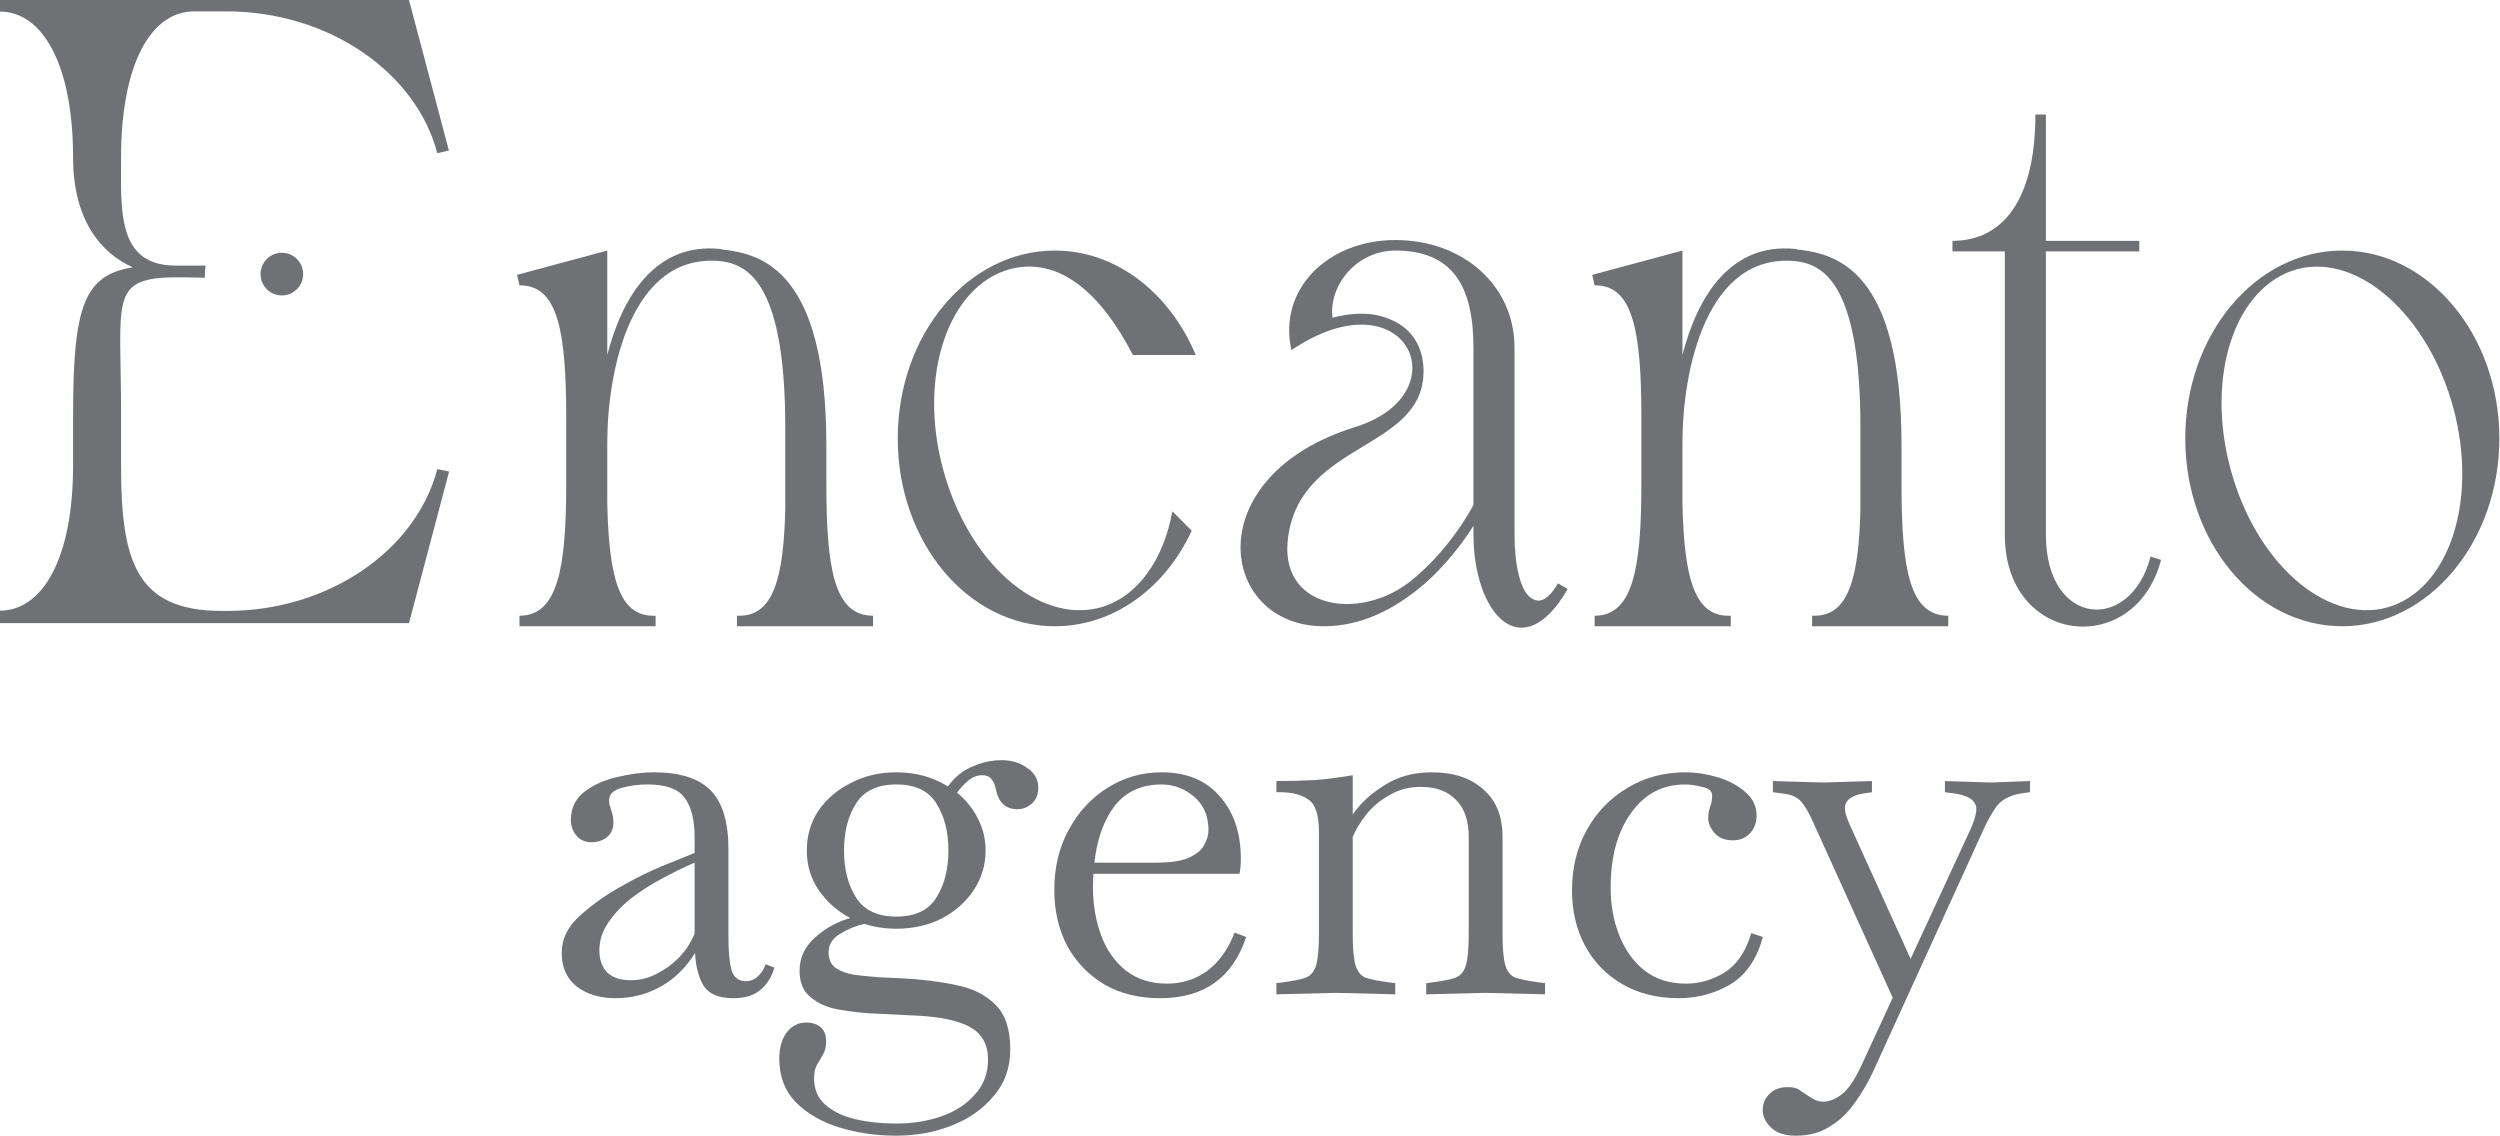 <?xml version="1.0" encoding="UTF-8"?> <svg xmlns="http://www.w3.org/2000/svg" viewBox="0 0 248.686 113" fill="none"><path d="M22.604 60.77H22.06C13.463 60.77 12.044 55.714 12.044 46.31V41.254C12.044 29.988 10.891 27.767 17.009 27.593H17.449C18.129 27.593 19.77 27.593 20.368 27.637C20.368 27.229 20.417 26.826 20.444 26.418C19.873 26.418 18.27 26.418 17.629 26.418H17.449C11.598 26.418 12.044 20.828 12.044 15.68C12.044 6.275 15.057 1.132 19.314 1.132H22.577C32.707 1.154 41.391 7.189 43.5 15.239L44.653 14.972L40.684 0H0V1.154C4.165 1.154 7.27 6.297 7.27 15.701C7.27 21.824 10.016 25.193 13.208 26.586C8.423 27.386 7.27 30.314 7.27 41.227V46.283C7.27 55.687 4.165 60.743 0 60.743V61.984H40.684L44.675 46.903L43.5 46.664C41.391 54.74 32.707 60.77 22.604 60.77Z" fill="#707175"></path><path d="M26.311 26.033C27.169 24.831 28.964 24.852 29.793 26.074C30.274 26.783 30.282 27.712 29.812 28.428C28.986 29.689 27.146 29.712 26.29 28.471C25.783 27.735 25.791 26.76 26.311 26.033Z" fill="#707175"></path><path d="M61.211 99.295C59.673 99.295 58.391 98.909 57.365 98.136C56.372 97.33 55.875 96.219 55.875 94.801C55.875 93.384 56.5 92.127 57.75 91.032C59 89.904 60.458 88.889 62.124 87.987C63.374 87.279 64.624 86.667 65.874 86.151C67.123 85.636 68.197 85.201 69.094 84.847V83.3C69.094 81.528 68.758 80.207 68.085 79.337C67.444 78.468 66.21 78.033 64.383 78.033C63.518 78.033 62.669 78.145 61.836 78.371C61.003 78.597 60.586 79.015 60.586 79.627C60.586 79.756 60.602 79.901 60.634 80.062C60.698 80.223 60.746 80.384 60.778 80.546C60.938 80.965 61.019 81.399 61.019 81.85C61.019 82.462 60.794 82.946 60.346 83.3C59.929 83.622 59.416 83.783 58.807 83.783C58.231 83.783 57.75 83.574 57.365 83.155C56.981 82.704 56.788 82.172 56.788 81.56C56.788 80.401 57.221 79.482 58.086 78.806C58.984 78.097 60.073 77.598 61.355 77.308C62.637 76.986 63.871 76.825 65.056 76.825C67.62 76.825 69.495 77.421 70.68 78.613C71.866 79.805 72.459 81.754 72.459 84.46V93.158C72.459 94.576 72.555 95.671 72.747 96.444C72.972 97.217 73.452 97.604 74.189 97.604C74.67 97.604 75.087 97.427 75.439 97.072C75.792 96.718 76.032 96.331 76.16 95.913L77.026 96.251C76.769 97.185 76.304 97.926 75.632 98.474C74.991 99.021 74.093 99.295 72.94 99.295C71.53 99.295 70.552 98.893 70.008 98.087C69.495 97.25 69.206 96.154 69.142 94.801C68.245 96.251 67.107 97.362 65.729 98.136C64.351 98.909 62.845 99.295 61.211 99.295ZM59.624 94.56C59.624 95.462 59.881 96.186 60.394 96.734C60.938 97.25 61.723 97.507 62.749 97.507C63.678 97.507 64.56 97.282 65.393 96.831C66.258 96.38 67.011 95.816 67.652 95.139C68.293 94.431 68.774 93.673 69.094 92.868V85.813C68.037 86.264 66.947 86.796 65.825 87.408C64.736 87.987 63.71 88.648 62.749 89.389C61.82 90.13 61.067 90.935 60.49 91.805C59.913 92.643 59.624 93.561 59.624 94.56Z" fill="#707175"></path><path d="M89.15 92.385C88.061 92.385 87.003 92.224 85.978 91.902C85.112 92.095 84.295 92.433 83.526 92.916C82.789 93.368 82.421 93.98 82.421 94.753C82.421 95.429 82.661 95.945 83.141 96.299C83.622 96.621 84.247 96.847 85.016 96.976C85.785 97.072 86.619 97.153 87.516 97.217L89.631 97.314C91.65 97.411 93.476 97.636 95.111 97.991C96.745 98.313 98.043 98.957 99.004 99.923C99.998 100.89 100.495 102.372 100.495 104.369C100.495 106.206 99.95 107.752 98.86 109.008C97.803 110.297 96.409 111.279 94.678 111.956C92.98 112.633 91.137 112.971 89.15 112.971C87.163 112.971 85.273 112.697 83.478 112.15C81.716 111.602 80.273 110.764 79.152 109.637C78.062 108.509 77.517 107.059 77.517 105.288C77.517 104.257 77.758 103.403 78.238 102.726C78.751 102.05 79.408 101.711 80.209 101.711C80.754 101.711 81.219 101.856 81.603 102.146C81.988 102.468 82.18 102.936 82.18 103.548C82.18 104.095 82.084 104.53 81.892 104.853C81.7 105.207 81.491 105.561 81.267 105.916C81.074 106.27 80.979 106.721 80.979 107.269C80.979 108.364 81.347 109.234 82.084 109.878C82.853 110.555 83.847 111.038 85.064 111.328C86.314 111.618 87.676 111.763 89.15 111.763C90.784 111.763 92.291 111.521 93.669 111.038C95.047 110.555 96.152 109.83 96.985 108.863C97.851 107.929 98.283 106.769 98.283 105.384C98.283 103.934 97.706 102.871 96.553 102.195C95.431 101.55 93.685 101.164 91.313 101.035L86.41 100.793C85.449 100.729 84.423 100.6 83.334 100.407C82.276 100.213 81.379 99.811 80.642 99.199C79.905 98.619 79.536 97.733 79.536 96.541C79.536 95.284 80.049 94.189 81.074 93.255C82.132 92.321 83.302 91.676 84.584 91.322C83.302 90.645 82.26 89.727 81.459 88.567C80.658 87.408 80.257 86.087 80.257 84.605C80.257 83.123 80.642 81.802 81.411 80.642C82.212 79.482 83.286 78.564 84.632 77.888C85.978 77.179 87.484 76.825 89.15 76.825C91.073 76.825 92.787 77.292 94.294 78.226C94.966 77.292 95.784 76.631 96.745 76.245C97.706 75.826 98.668 75.617 99.629 75.617C100.623 75.617 101.472 75.874 102.177 76.39C102.914 76.873 103.283 77.533 103.283 78.371C103.283 79.047 103.058 79.579 102.609 79.966C102.193 80.32 101.728 80.497 101.216 80.497C100.03 80.497 99.309 79.821 99.052 78.468C98.988 78.081 98.844 77.759 98.62 77.501C98.428 77.243 98.123 77.114 97.706 77.114C97.194 77.114 96.713 77.308 96.264 77.695C95.848 78.049 95.495 78.435 95.207 78.854C96.072 79.563 96.761 80.417 97.274 81.415C97.787 82.414 98.043 83.477 98.043 84.605C98.043 86.054 97.642 87.375 96.841 88.567C96.072 89.727 95.015 90.662 93.669 91.37C92.323 92.047 90.816 92.385 89.15 92.385ZM89.15 91.177C91.041 91.177 92.371 90.549 93.14 89.292C93.941 88.036 94.342 86.473 94.342 84.605C94.342 82.736 93.941 81.174 93.14 79.917C92.371 78.661 91.041 78.033 89.15 78.033C87.291 78.033 85.961 78.661 85.16 79.917C84.359 81.174 83.959 82.736 83.959 84.605C83.959 86.473 84.359 88.036 85.16 89.292C85.961 90.549 87.291 91.177 89.15 91.177Z" fill="#707175"></path><path d="M115.404 99.295C113.289 99.295 111.447 98.844 109.877 97.942C108.306 97.008 107.073 95.735 106.175 94.125C105.31 92.482 104.877 90.613 104.877 88.519C104.877 86.264 105.358 84.266 106.32 82.527C107.281 80.755 108.563 79.37 110.165 78.371C111.799 77.34 113.594 76.825 115.549 76.825C118.016 76.825 119.939 77.614 121.317 79.192C122.727 80.771 123.432 82.849 123.432 85.426C123.432 85.813 123.416 86.135 123.384 86.393C123.352 86.651 123.32 86.828 123.288 86.924H108.771C108.739 87.375 108.723 87.826 108.723 88.277C108.723 89.985 108.995 91.58 109.54 93.061C110.085 94.511 110.902 95.671 111.992 96.541C113.113 97.411 114.475 97.846 116.078 97.846C117.584 97.846 118.914 97.427 120.067 96.589C121.253 95.719 122.166 94.447 122.807 92.771L123.961 93.206C122.615 97.266 119.763 99.295 115.404 99.295ZM115.549 78.033C113.562 78.033 112.008 78.742 110.886 80.159C109.796 81.577 109.124 83.461 108.867 85.813H114.972C116.414 85.813 117.504 85.652 118.24 85.33C119.01 84.975 119.522 84.557 119.779 84.073C120.067 83.558 120.211 83.058 120.211 82.575C120.211 81.158 119.731 80.046 118.769 79.241C117.808 78.435 116.734 78.033 115.549 78.033Z" fill="#707175"></path><path d="M126.968 98.909V97.797L127.737 97.7C128.667 97.572 129.372 97.427 129.852 97.266C130.365 97.072 130.718 96.67 130.91 96.058C131.102 95.413 131.198 94.366 131.198 92.916V82.72C131.198 81.045 130.846 79.982 130.141 79.531C129.468 79.047 128.522 78.806 127.305 78.806H126.968V77.695C128.282 77.695 129.548 77.662 130.765 77.598C131.983 77.501 133.249 77.34 134.563 77.114V81.029C135.3 79.934 136.342 78.967 137.687 78.129C139.033 77.259 140.604 76.825 142.398 76.825C144.577 76.825 146.292 77.388 147.542 78.516C148.823 79.611 149.464 81.19 149.464 83.252V92.916C149.464 94.366 149.561 95.413 149.753 96.058C149.945 96.67 150.281 97.072 150.762 97.266C151.275 97.427 151.996 97.572 152.925 97.7L153.694 97.797V98.909L147.782 98.764L141.869 98.909V97.797L142.639 97.7C143.568 97.572 144.273 97.427 144.754 97.266C145.266 97.072 145.619 96.67 145.811 96.058C146.003 95.413 146.1 94.366 146.1 92.916V83.252C146.1 81.641 145.683 80.417 144.85 79.579C144.017 78.709 142.847 78.274 141.341 78.274C140.187 78.274 139.146 78.548 138.216 79.096C137.287 79.611 136.518 80.256 135.909 81.029C135.3 81.802 134.851 82.543 134.563 83.252V92.916C134.563 94.366 134.659 95.413 134.851 96.058C135.044 96.67 135.38 97.072 135.861 97.266C136.374 97.427 137.095 97.572 138.024 97.7L138.793 97.797V98.909L132.881 98.764L126.968 98.909Z" fill="#707175"></path><path d="M166.996 99.295C164.849 99.295 162.975 98.828 161.372 97.894C159.77 96.96 158.536 95.687 157.671 94.076C156.806 92.466 156.373 90.629 156.373 88.567C156.373 86.312 156.87 84.299 157.863 82.527C158.857 80.755 160.203 79.37 161.901 78.371C163.6 77.34 165.522 76.825 167.669 76.825C168.695 76.825 169.753 76.986 170.842 77.308C171.931 77.63 172.845 78.113 173.582 78.758C174.351 79.402 174.735 80.191 174.735 81.125C174.735 81.834 174.511 82.43 174.063 82.914C173.614 83.364 173.069 83.59 172.428 83.59C171.595 83.59 170.97 83.348 170.554 82.865C170.137 82.382 169.929 81.899 169.929 81.415C169.929 81.158 169.945 80.932 169.977 80.739C170.041 80.546 170.089 80.368 170.121 80.207C170.185 80.046 170.233 79.885 170.265 79.724C170.297 79.531 170.313 79.337 170.313 79.144C170.313 78.693 169.977 78.403 169.304 78.274C168.663 78.113 168.102 78.033 167.621 78.033C165.378 78.033 163.584 78.983 162.238 80.884C160.892 82.752 160.219 85.233 160.219 88.326C160.219 90.033 160.507 91.612 161.084 93.061C161.661 94.511 162.494 95.671 163.584 96.541C164.705 97.411 166.083 97.846 167.718 97.846C169.063 97.846 170.345 97.475 171.563 96.734C172.781 95.961 173.662 94.656 174.207 92.82L175.361 93.206C174.751 95.429 173.662 97.008 172.092 97.942C170.522 98.844 168.823 99.295 166.996 99.295Z" fill="#707175"></path><path d="M178.616 112.971C177.527 112.971 176.709 112.697 176.165 112.15C175.62 111.634 175.347 111.054 175.347 110.41C175.347 109.765 175.588 109.218 176.068 108.767C176.517 108.348 177.094 108.139 177.799 108.139C178.248 108.139 178.6 108.203 178.856 108.332C179.113 108.493 179.353 108.654 179.577 108.815C179.802 108.976 180.058 109.137 180.347 109.298C180.635 109.492 180.971 109.588 181.356 109.588C181.933 109.588 182.526 109.363 183.135 108.912C183.775 108.461 184.432 107.526 185.105 106.109L188.278 99.247L180.298 81.657C179.978 80.916 179.625 80.304 179.241 79.821C178.856 79.337 178.264 79.047 177.462 78.951L176.357 78.806V77.695L181.356 77.84L186.211 77.695V78.806L185.538 78.903C184.192 79.096 183.519 79.595 183.519 80.401C183.519 80.787 183.695 81.367 184.048 82.14L190.057 95.381L196.065 82.382C196.418 81.577 196.594 80.948 196.594 80.497C196.594 79.627 195.809 79.096 194.238 78.903L193.469 78.806V77.695L198.084 77.84L201.93 77.695V78.806L201.208 78.903C200.023 79.064 199.157 79.499 198.613 80.207C198.1 80.916 197.619 81.786 197.171 82.817L186.307 106.64C185.794 107.736 185.186 108.767 184.48 109.733C183.807 110.7 182.99 111.473 182.029 112.053C181.1 112.665 179.962 112.971 178.616 112.971Z" fill="#707175"></path><path d="M73.308 61.249H73.548C76.913 61.249 77.954 57.544 78.114 50.618V42.564C78.114 28.791 74.75 26.295 71.625 25.972C62.813 25.167 60.409 36.765 60.409 44.094V50.054C60.569 57.302 61.531 61.249 64.976 61.249H65.216V62.296H51.677V61.249C55.442 61.249 56.323 56.658 56.323 48.201V41.516C56.323 33.06 55.522 28.388 51.757 28.388H51.677L51.436 27.341L60.409 24.925V35.315C61.931 29.355 65.296 24.12 71.625 24.764H71.705C71.866 24.845 71.946 24.845 72.106 24.845C75.791 25.328 82.2 26.939 82.2 44.255V48.04C82.2 56.658 83.001 61.249 86.847 61.249V62.296H73.308V61.249Z" fill="#707175"></path><path d="M104.926 24.925C111.095 24.925 116.382 29.194 118.946 35.315H112.697C109.492 29.113 105.326 25.489 100.439 26.778C94.35 28.469 91.306 37.328 93.79 46.591C96.273 55.933 103.243 62.054 109.412 60.443C113.178 59.396 115.741 55.691 116.622 50.859L118.545 52.792C115.901 58.511 110.774 62.296 104.926 62.296C96.273 62.296 89.303 53.92 89.303 43.611C89.303 33.301 96.273 24.925 104.926 24.925Z" fill="#707175"></path><path d="M128.464 34.832C127.102 28.791 132.069 23.878 138.799 23.878C145.528 23.878 150.656 28.388 150.656 34.59V53.114C150.656 55.853 151.136 59.074 152.578 59.638C153.62 60.121 154.501 58.833 154.982 58.027L155.943 58.591C151.457 66.403 146.57 61.168 146.57 53.114V52.309C145.048 54.725 142.965 57.141 140.882 58.752C138.398 60.685 135.354 62.296 131.668 62.296C121.253 62.296 119.01 47.396 134.793 42.483C145.448 39.181 139.92 27.1 128.464 34.832ZM146.57 50.215V34.59C146.57 28.549 144.567 24.925 138.799 24.925C134.953 24.925 132.149 28.388 132.55 31.61C134.953 30.966 136.956 31.127 138.478 31.852C140.481 32.738 141.522 34.509 141.603 36.684C141.843 44.819 129.505 43.772 128.143 53.356C127.102 60.604 135.193 61.812 140.241 57.866C143.926 54.967 146.169 51.02 146.57 50.215Z" fill="#707175"></path><path d="M180.258 61.249H180.499C183.863 61.249 184.905 57.544 185.065 50.618V42.564C185.065 28.791 181.7 26.295 178.576 25.972C169.763 25.167 167.36 36.765 167.36 44.094V50.054C167.52 57.302 168.481 61.249 171.926 61.249H172.167V62.296H158.627V61.249C162.392 61.249 163.274 56.658 163.274 48.201V41.516C163.274 33.06 162.473 28.388 158.707 28.388H158.627L158.387 27.341L167.36 24.925V35.315C168.882 29.355 172.247 24.12 178.576 24.764H178.656C178.816 24.845 178.896 24.845 179.056 24.845C182.742 25.328 189.151 26.939 189.151 44.255V48.04C189.151 56.658 189.952 61.249 193.798 61.249V62.296H180.258V61.249Z" fill="#707175"></path><path d="M212.806 25.006H203.513V53.195C203.513 62.376 211.925 63.021 213.928 55.369L214.969 55.691C212.406 65.517 199.427 64.229 199.427 53.195V25.006H194.219V23.959C199.186 23.959 202.471 19.932 202.471 11.395H203.513V23.959H212.806V25.006Z" fill="#707175"></path><path d="M233 24.925C241.572 24.925 248.623 33.301 248.623 43.611C248.623 53.92 241.572 62.296 233 62.296C224.348 62.296 217.378 53.92 217.378 43.611C217.378 33.301 224.348 24.925 233 24.925ZM228.514 26.778C222.345 28.469 219.381 37.328 221.864 46.591C224.348 55.933 231.318 62.054 237.406 60.443C243.575 58.752 246.54 49.893 244.056 40.631C241.572 31.368 234.602 25.167 228.514 26.778Z" fill="#707175"></path></svg> 